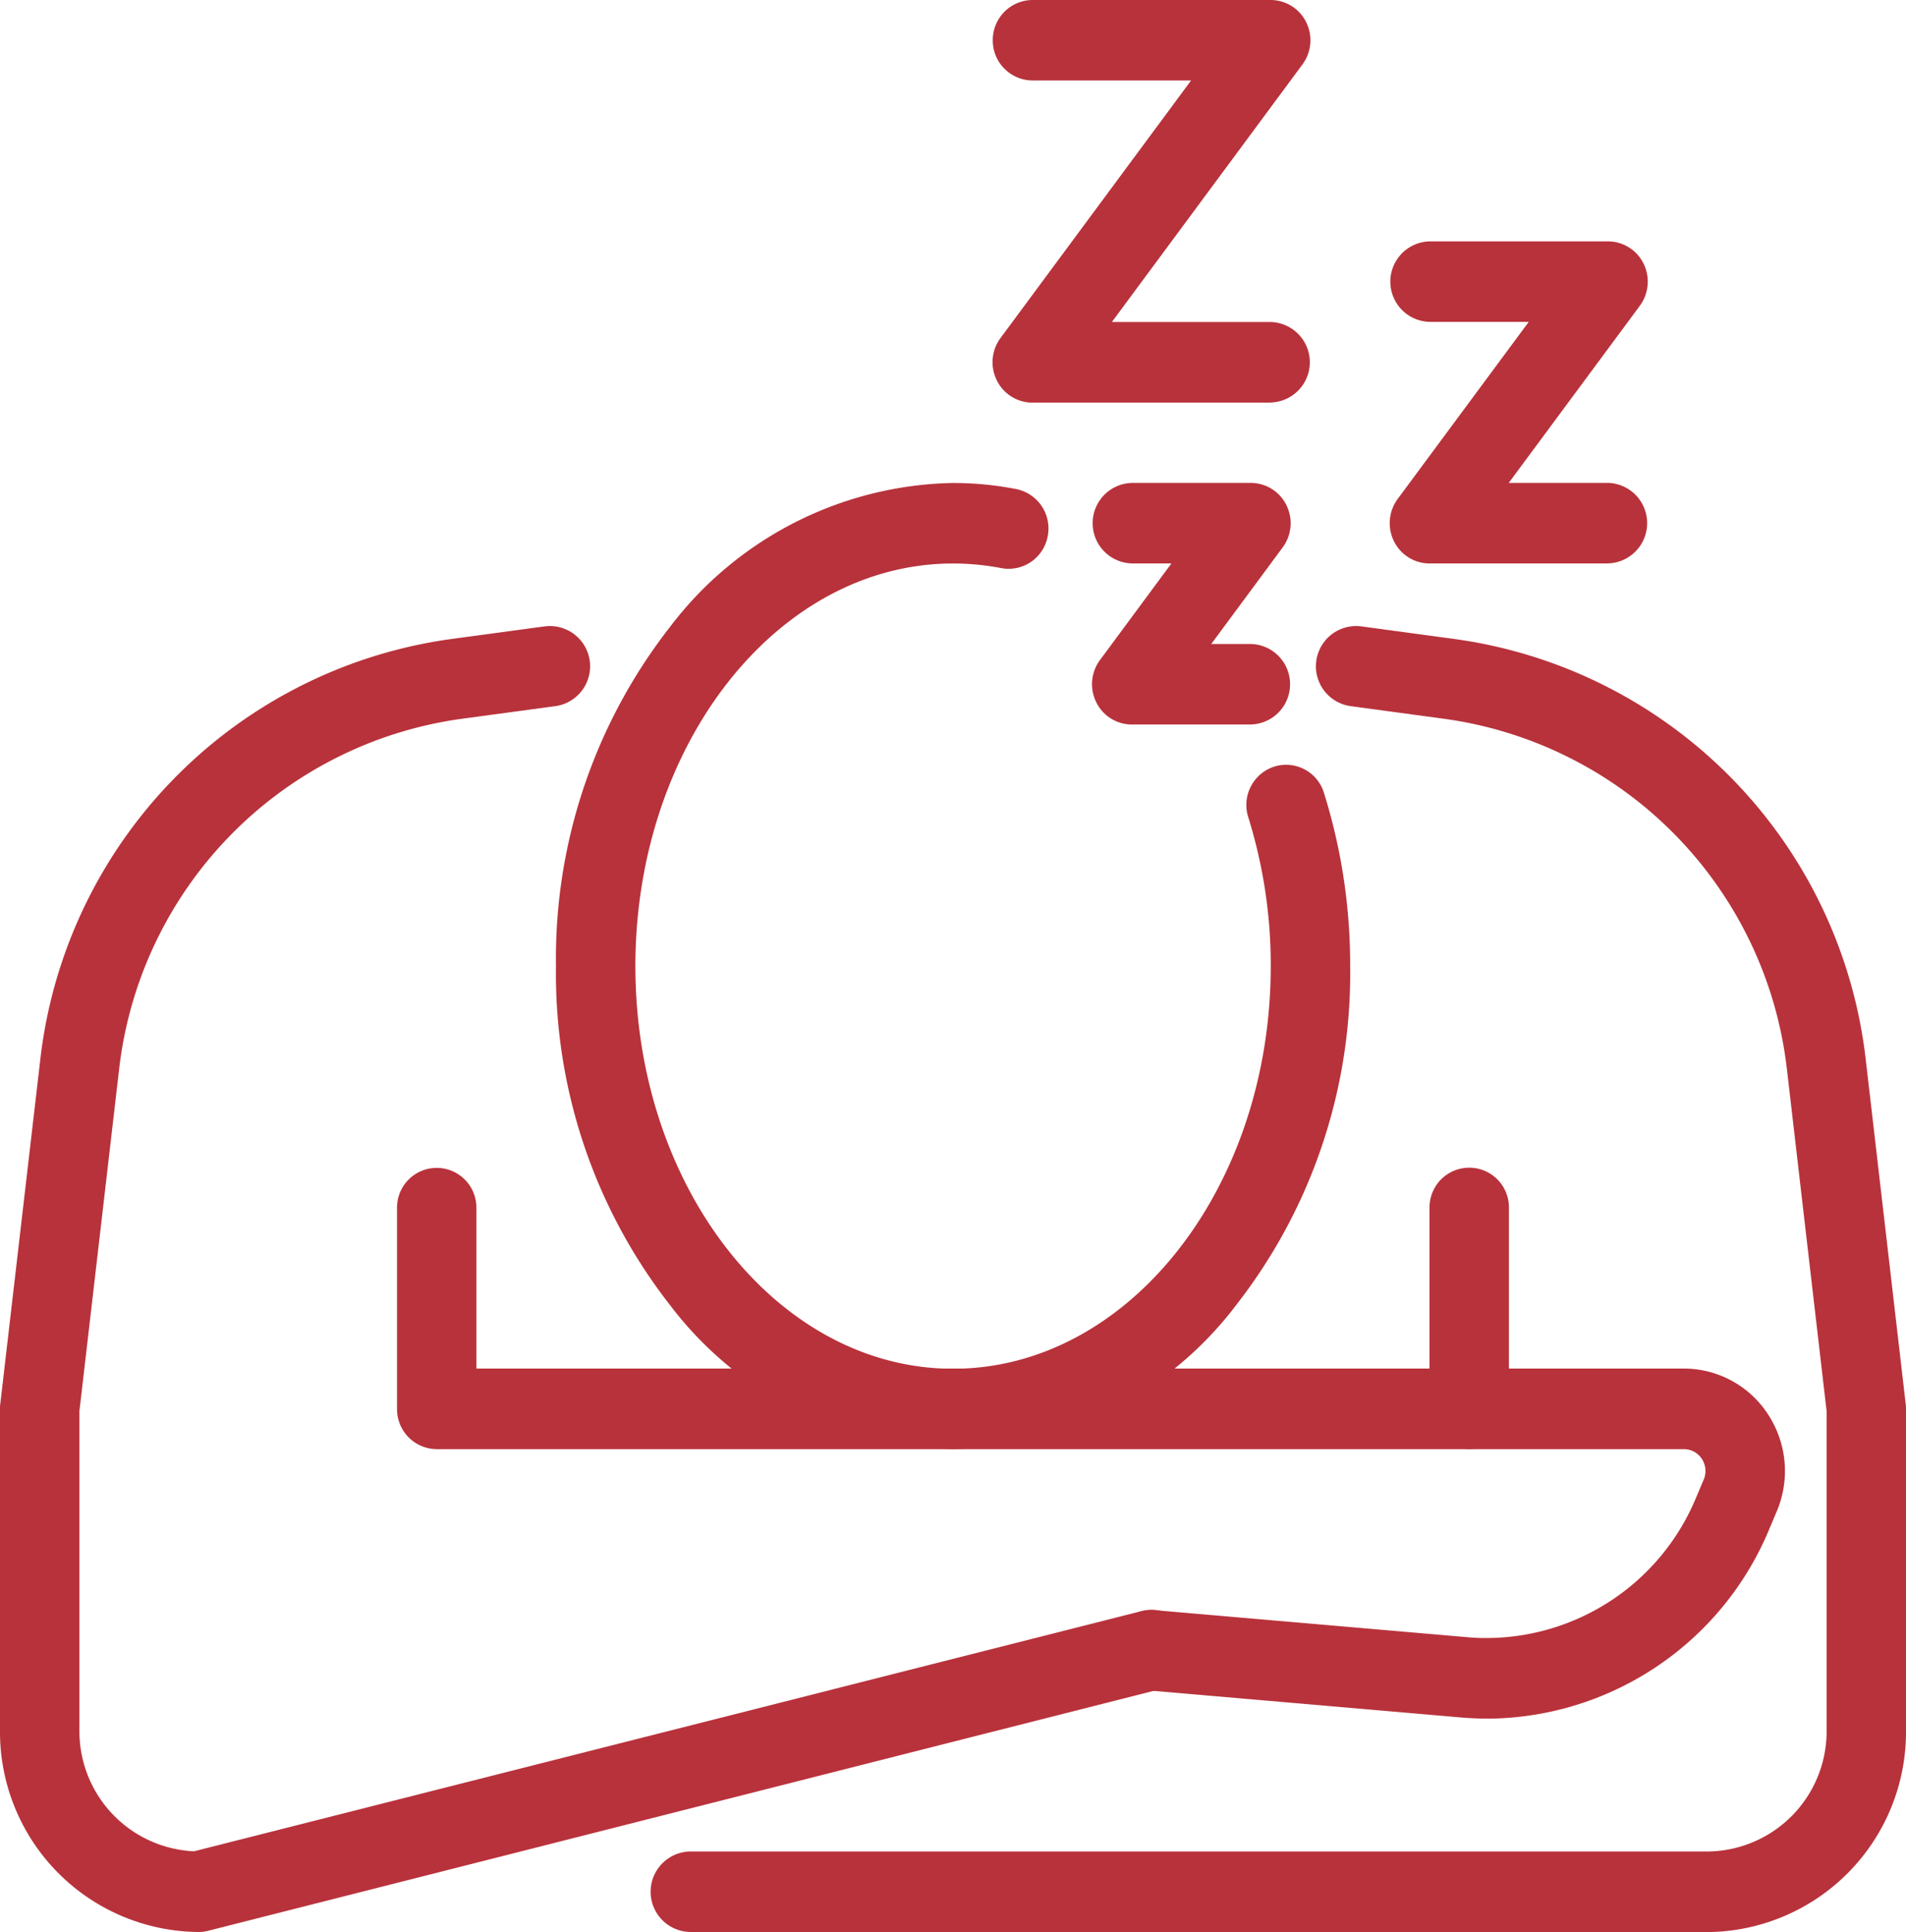 <svg id="Group_16883" data-name="Group 16883" xmlns="http://www.w3.org/2000/svg" xmlns:xlink="http://www.w3.org/1999/xlink" width="58.702" height="59.5" viewBox="0 0 58.702 59.5">
  <defs>
    <clipPath id="clip-path">
      <rect id="Rectangle_14857" data-name="Rectangle 14857" width="58.702" height="59.5" fill="none"/>
    </clipPath>
  </defs>
  <g id="Group_16882" data-name="Group 16882" transform="translate(0 0)" clip-path="url(#clip-path)">
    <path id="Path_34941" data-name="Path 34941" d="M6.115,52.585A6.163,6.163,0,0,1,0,46.387V36.471c0-.048,0-.1.008-.143L1.234,25.776A14.769,14.769,0,0,1,13.868,12.769l2.906-.393a1.239,1.239,0,0,1,.323,2.457l-2.906.393A12.308,12.308,0,0,0,3.663,26.064L2.446,36.544v9.843A3.7,3.7,0,0,0,5.975,50.1l29.194-7.4a1.22,1.22,0,0,1,1.483.9,1.239,1.239,0,0,1-.889,1.5L6.412,52.548a1.192,1.192,0,0,1-.3.037" transform="translate(0 6.915)" fill="#b8323b"/>
    <path id="Path_34942" data-name="Path 34942" d="M45.582,52.585H14.237a1.24,1.24,0,0,1,0-2.479H45.582a3.7,3.7,0,0,0,3.669-3.719V36.544l-1.217-10.48A12.31,12.31,0,0,0,37.5,15.226l-2.9-.393a1.239,1.239,0,0,1,.323-2.457l2.9.393A14.769,14.769,0,0,1,50.463,25.776l1.224,10.55a1.146,1.146,0,0,1,.009.145v9.917a6.163,6.163,0,0,1-6.115,6.2" transform="translate(7.006 6.915)" fill="#b8323b"/>
    <path id="Path_34943" data-name="Path 34943" d="M41.515,40.035c-.209,0-.418-.008-.628-.022l-.023,0-9.784-.847a1.239,1.239,0,0,1,.208-2.47l9.773.845a7,7,0,0,0,6.885-4.283l.246-.582a.676.676,0,0,0-.057-.639.657.657,0,0,0-.557-.3H9.172a1.231,1.231,0,0,1-1.223-1.24v-6.2a1.222,1.222,0,1,1,2.444,0v4.958H47.579a3.092,3.092,0,0,1,2.6,1.419,3.181,3.181,0,0,1,.263,2.98l-.246.583a9.455,9.455,0,0,1-8.679,5.8" transform="translate(4.279 12.893)" fill="#b8323b"/>
    <path id="Path_34944" data-name="Path 34944" d="M29.843,31.732a1.231,1.231,0,0,1-1.223-1.24v-6.2a1.223,1.223,0,1,1,2.446,0v6.2a1.231,1.231,0,0,1-1.223,1.24" transform="translate(15.407 12.893)" fill="#b8323b"/>
    <path id="Path_34945" data-name="Path 34945" d="M23.361,39.29a11.19,11.19,0,0,1-8.73-4.448,16.59,16.59,0,0,1-3.5-10.427,16.59,16.59,0,0,1,3.5-10.427,11.19,11.19,0,0,1,8.73-4.448,10.159,10.159,0,0,1,1.944.187,1.237,1.237,0,0,1,.971,1.45,1.223,1.223,0,0,1-1.431.984,7.891,7.891,0,0,0-1.484-.142c-5.395,0-9.784,5.56-9.784,12.4s4.389,12.4,9.784,12.4,9.784-5.56,9.784-12.4a15.262,15.262,0,0,0-.692-4.584,1.241,1.241,0,0,1,.792-1.558,1.219,1.219,0,0,1,1.537.8,17.73,17.73,0,0,1,.809,5.339,16.59,16.59,0,0,1-3.5,10.427,11.19,11.19,0,0,1-8.73,4.448" transform="translate(5.992 5.335)" fill="#b8323b"/>
    <path id="Path_34946" data-name="Path 34946" d="M28.436,12.4H21.1A1.222,1.222,0,0,1,20,11.711a1.252,1.252,0,0,1,.115-1.3l5.87-7.933H21.1a1.231,1.231,0,0,1-1.223-1.24A1.231,1.231,0,0,1,21.1,0h7.338A1.222,1.222,0,0,1,29.53.684a1.252,1.252,0,0,1-.115,1.3l-5.87,7.933h4.892a1.24,1.24,0,0,1,0,2.479" transform="translate(10.699 0)" fill="#b8323b"/>
    <path id="Path_34947" data-name="Path 34947" d="M26.756,16.978H23.087a1.221,1.221,0,0,1-1.094-.686,1.25,1.25,0,0,1,.115-1.3l2.2-2.975H23.087a1.24,1.24,0,0,1,0-2.479h3.669a1.222,1.222,0,0,1,1.094.685,1.252,1.252,0,0,1-.115,1.3l-2.2,2.975h1.223a1.24,1.24,0,0,1,0,2.479" transform="translate(11.77 5.335)" fill="#b8323b"/>
    <path id="Path_34948" data-name="Path 34948" d="M34.551,14.686h-5.5A1.222,1.222,0,0,1,27.953,14a1.256,1.256,0,0,1,.115-1.3l4.037-5.454H29.047a1.24,1.24,0,0,1,0-2.479h5.5a1.222,1.222,0,0,1,1.094.684,1.256,1.256,0,0,1-.115,1.3l-4.037,5.454h3.058a1.24,1.24,0,0,1,0,2.479" transform="translate(14.978 2.667)" fill="#b8323b"/>
  </g>
</svg>
